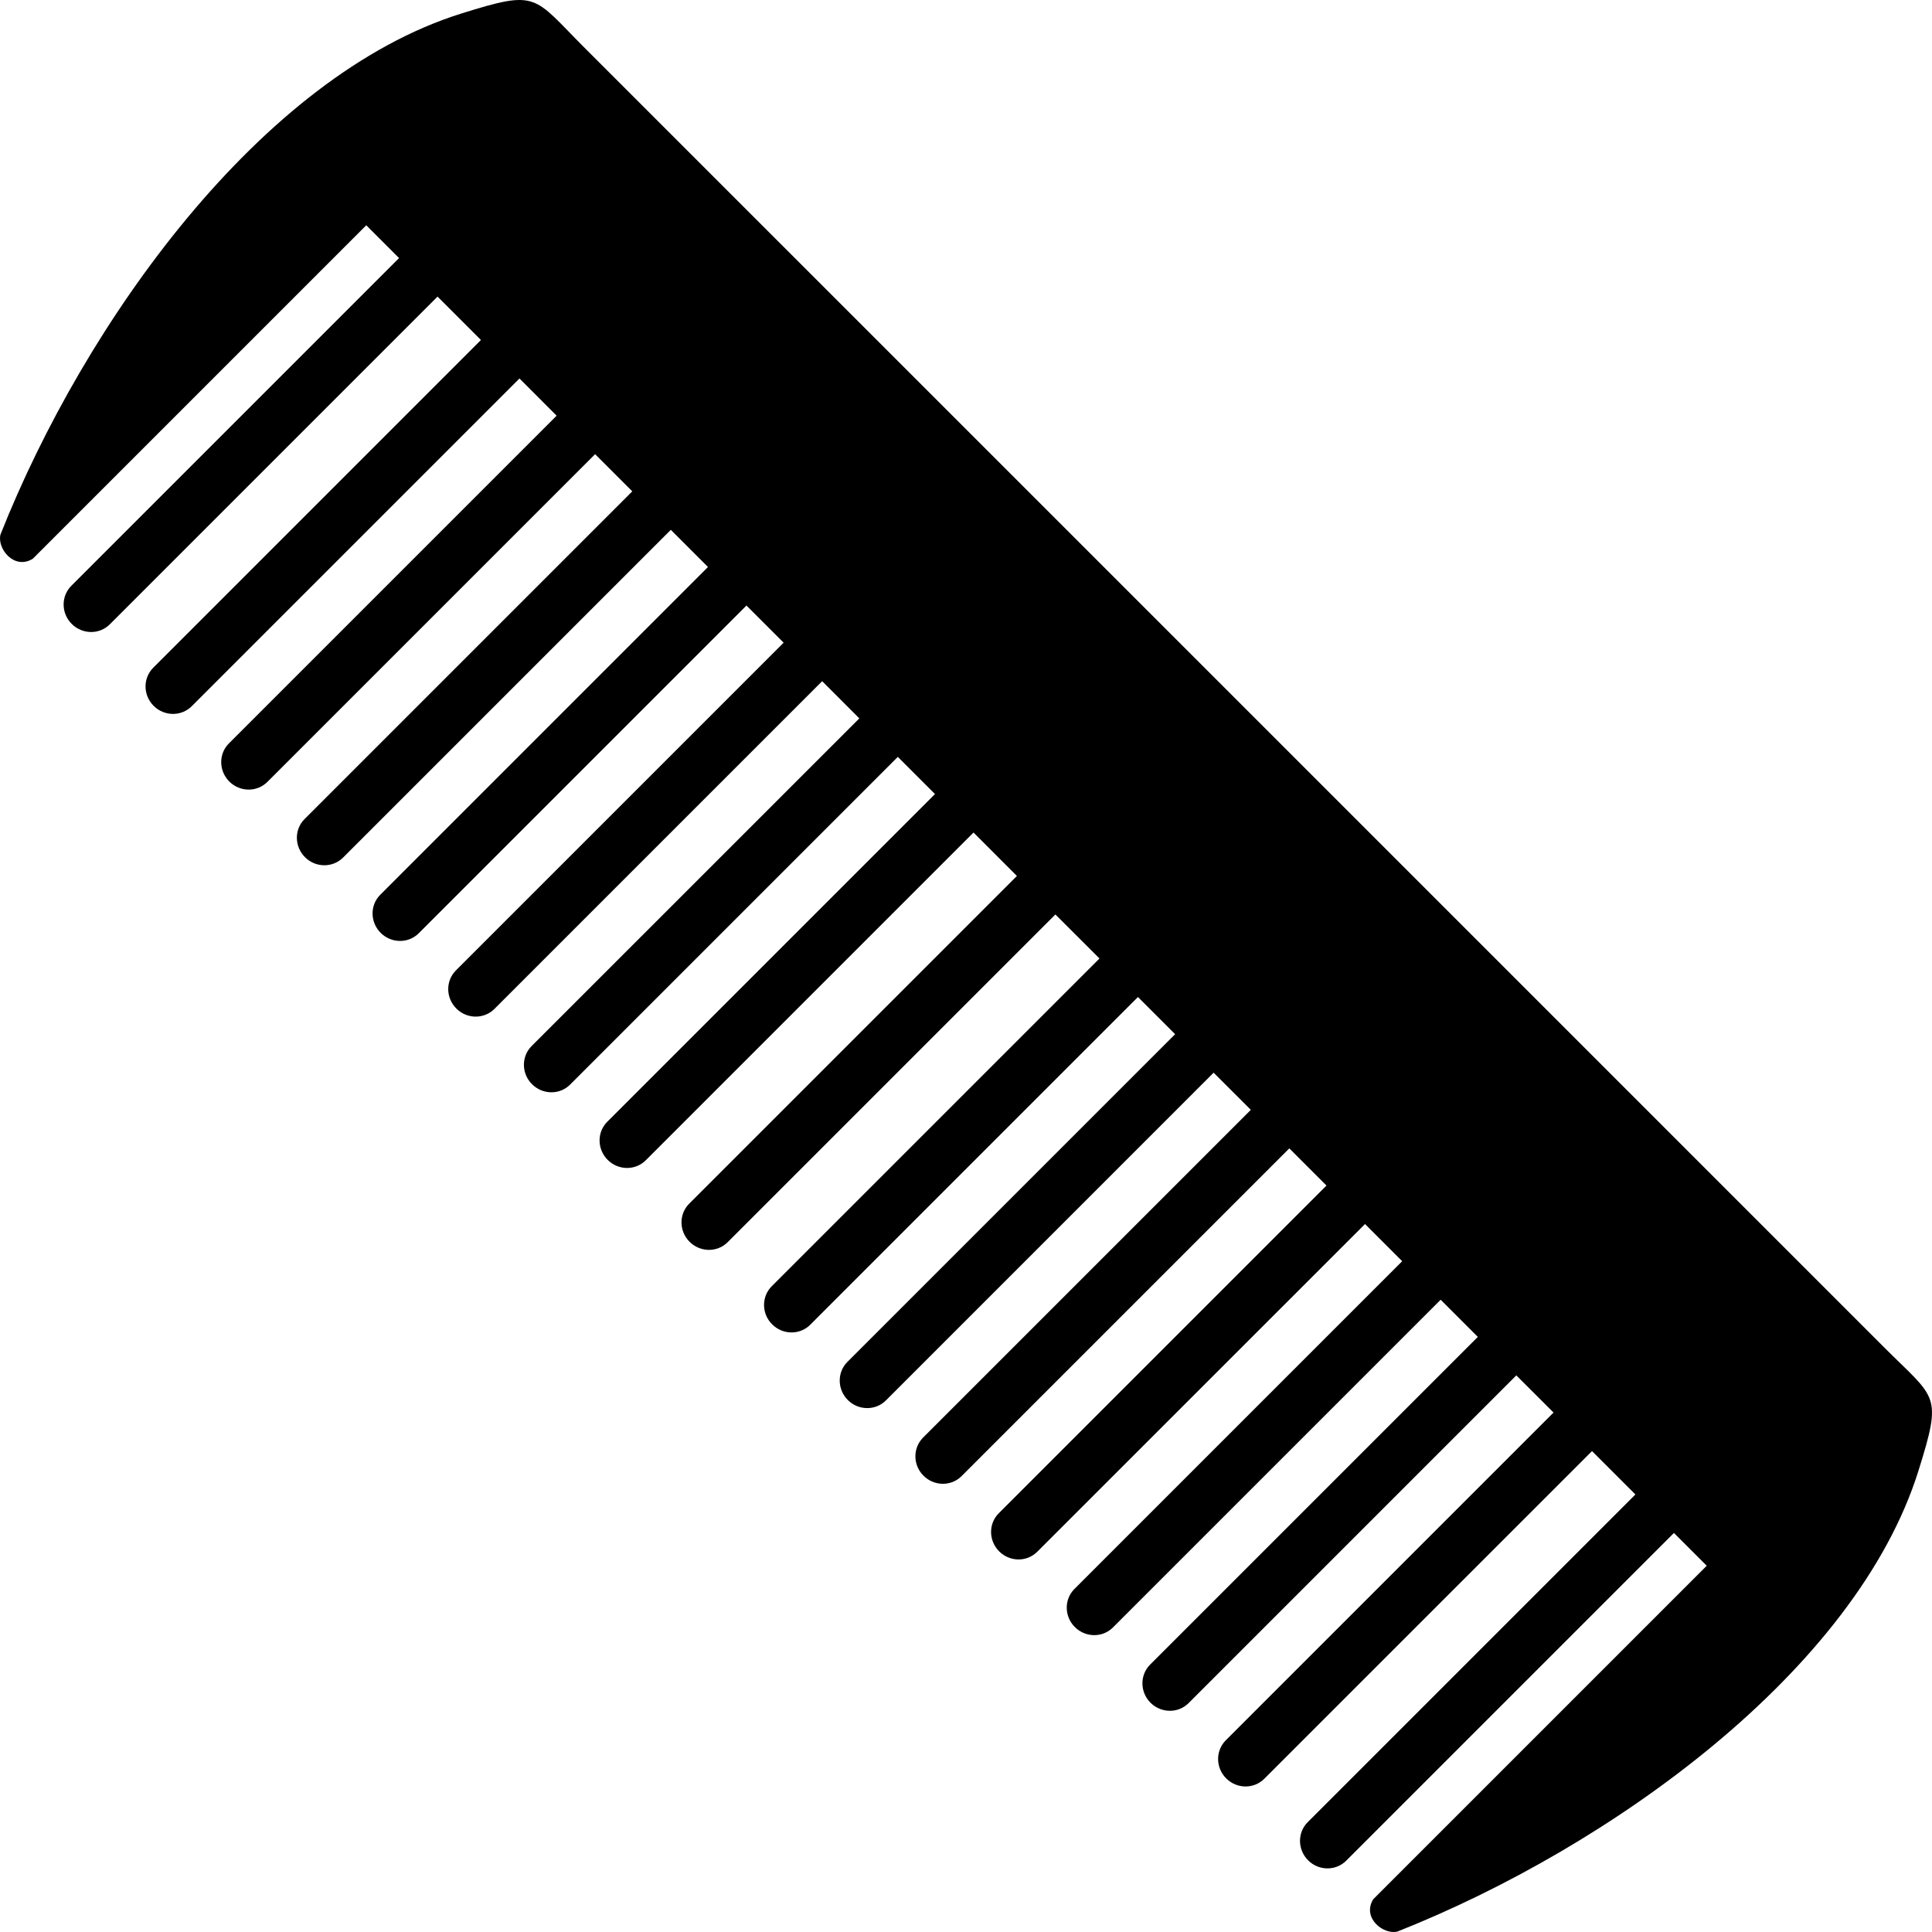 <svg xmlns="http://www.w3.org/2000/svg" shape-rendering="geometricPrecision" text-rendering="geometricPrecision" image-rendering="optimizeQuality" fill-rule="evenodd" clip-rule="evenodd" viewBox="0 0 512 512"><path d="M8.67 148.09c-4.95 3.02-9.47-2.72-8.55-6.42C22.44 85.3 69.22 20.18 122.27 3.58c20.46-6.4 18.86-4.71 32.63 9.07l167.22 167.21 10.02 10.02L499.35 357.1c13.78 13.77 15.47 12.17 9.07 32.63-16.6 53.05-81.72 99.83-138.09 122.15-3.7.92-9.44-3.6-6.42-8.55l88.39-88.39-8.69-8.69-86.85 86.85c-2.77 2.76-7.29 2.72-10.1-.1-2.82-2.82-2.87-7.34-.11-10.1l86.85-86.85-11.5-11.5-86.85 86.84c-2.76 2.76-7.28 2.72-10.1-.1-2.82-2.81-2.86-7.34-.1-10.1l86.85-86.85-9.86-9.85-86.85 86.85c-2.76 2.76-7.28 2.71-10.1-.1-2.81-2.82-2.86-7.34-.1-10.1l86.85-86.85-9.85-9.85-86.85 86.85c-2.76 2.76-7.28 2.71-10.1-.11-2.82-2.81-2.86-7.34-.1-10.1l86.85-86.85-9.85-9.85-86.86 86.85c-2.76 2.76-7.28 2.71-10.09-.1-2.82-2.82-2.87-7.34-.11-10.1l86.85-86.85-9.85-9.85-86.85 86.85c-2.76 2.76-7.28 2.71-10.1-.11-2.82-2.81-2.86-7.34-.1-10.1l86.85-86.85-9.86-9.85-86.84 86.85c-2.77 2.76-7.29 2.71-10.1-.1-2.82-2.82-2.87-7.34-.11-10.1l86.85-86.85-9.85-9.85-86.85 86.85c-2.76 2.76-7.28 2.71-10.1-.11-2.82-2.81-2.86-7.34-.1-10.1l86.85-86.85-11.68-11.67-86.85 86.85c-2.76 2.76-7.28 2.71-10.1-.11-2.81-2.81-2.86-7.33-.1-10.09l86.85-86.85-11.5-11.51-86.85 86.85c-2.76 2.76-7.29 2.72-10.1-.1-2.82-2.82-2.87-7.34-.11-10.1l86.85-86.85-9.85-9.85-86.85 86.85c-2.76 2.76-7.28 2.71-10.1-.11-2.81-2.81-2.86-7.34-.1-10.1l86.85-86.84-9.85-9.86-86.85 86.85c-2.76 2.76-7.29 2.72-10.1-.1-2.82-2.82-2.87-7.34-.11-10.1l86.85-86.85-9.85-9.85-86.85 86.85c-2.76 2.76-7.28 2.71-10.1-.11-2.81-2.81-2.86-7.33-.1-10.09l86.85-86.86-9.85-9.85-86.85 86.85c-2.76 2.76-7.29 2.72-10.1-.1-2.82-2.82-2.87-7.34-.11-10.1l86.85-86.85-9.85-9.85-86.85 86.85c-2.76 2.76-7.28 2.71-10.1-.1-2.81-2.82-2.86-7.34-.1-10.1l86.85-86.85-9.85-9.86-86.85 86.85c-2.76 2.76-7.29 2.72-10.1-.1-2.82-2.82-2.86-7.34-.1-10.1l86.84-86.85-11.5-11.5-86.85 86.85c-2.76 2.76-7.28 2.71-10.1-.11-2.82-2.81-2.86-7.34-.1-10.1l86.85-86.85-8.69-8.69-88.39 88.39z"/></svg>